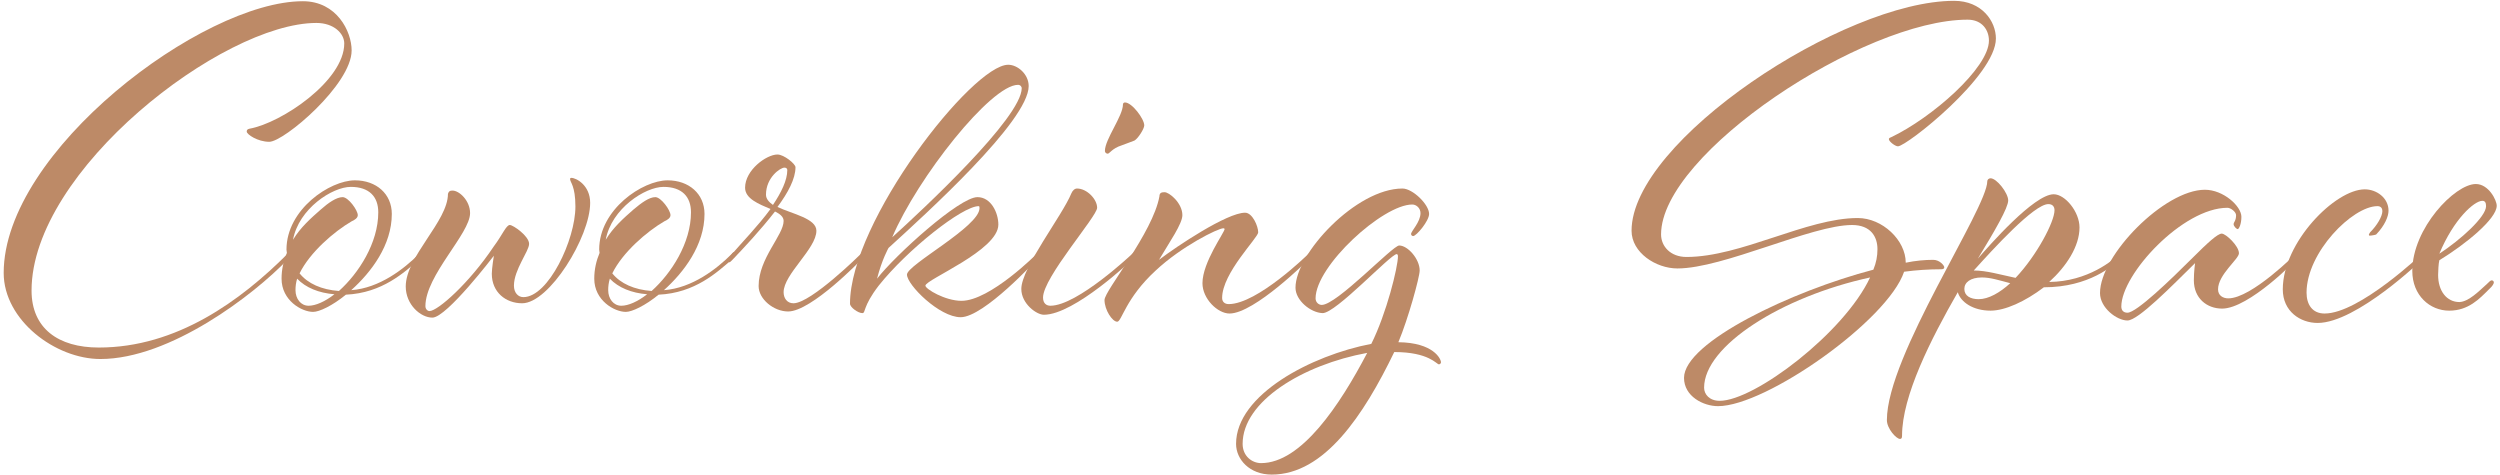 <?xml version="1.0" encoding="utf-8"?>
<!-- Generator: Adobe Illustrator 26.5.0, SVG Export Plug-In . SVG Version: 6.00 Build 0)  -->
<svg version="1.1" id="レイヤー_1" xmlns="http://www.w3.org/2000/svg" xmlns:xlink="http://www.w3.org/1999/xlink" x="0px"
	 y="0px" viewBox="0 0 610 116" style="enable-background:new 0 0 610 116;" xml:space="preserve">
<style type="text/css">
	.st0{fill:#BD8A67;}
</style>
<g>
	<g>
		<g>
			<g>
				<path class="st0" d="M70.2,61.9c0,0,0.5-0.5,0.7-0.5c0.3,0,0.5,0.3,0.5,0.5c0,0.2-1.2,1.4-1.2,1.4C62,71.9,41.5,87.6,24.5,87.6
					c-11,0-23.6-9.5-23.6-21c0-29.7,48.5-66.3,73-66.3c8.3,0,11.9,7.4,11.9,12c0,8.3-16.5,22.3-20.1,22.3c-2.8,0-5.5-1.8-5.5-2.5
					c0-0.5,0.3-0.6,0.7-0.7c7.8-1.4,23.1-11.7,23.1-20.8c0-2.4-2.5-5-6.8-5c-22.9,0-69.5,36-69.5,65.3c0,9.2,6.5,13.9,16.4,13.9
					C43.1,84.8,58.7,73.4,70.2,61.9z"/>
				<path class="st0" d="M84.4,71.9c-3.3,2.7-6.5,4.2-8,4.2c-2.8,0-7.7-2.8-7.7-8.1c0-2.3,0.5-4.4,1.3-6.3c0-0.2-0.1-0.5-0.1-0.8
					c0-9.8,10.6-16.9,16.7-16.9c5.2,0,9,3.3,9,8.2c0,7.6-5,14.2-9.9,18.6c6.9-0.5,12.9-5.2,16.5-8.8c0,0,0.3-0.5,0.7-0.5
					s0.6,0.3,0.6,0.5c0,0.2-0.9,1-1.3,1.4C98.7,66.4,93.3,71.5,84.4,71.9z M83.6,48.1c1.4,0,3.7,3.2,3.7,4.4c0,0.7-0.8,1.2-1.5,1.5
					c-4.3,2.5-10.2,7.6-12.7,12.7c2,2.5,5.4,4,9.6,4.3c4.8-4.3,9.6-11.7,9.6-19.2c0-3.8-2.2-6.2-6.7-6.2c-4.5,0-12.7,5.3-14.1,12.9
					c1.8-3,4.4-5.3,6.8-7.4C80.1,49.5,82.1,48.1,83.6,48.1z M72.1,70.8c0,2.1,1.3,3.8,3.2,3.8c1.7,0,4-1,6.3-2.8
					c-3.8-0.3-7-1.6-9.1-3.8C72.2,69,72.1,69.9,72.1,70.8z"/>
				<path class="st0" d="M110.4,46.5c1.7,0,4.3,2.5,4.3,5.5c0,5-10.9,15.2-10.9,22.7c0,0.7,0.5,1.2,1,1.2c2,0,9.7-6.8,15.7-15.8
					c2.1-2.8,3-5.2,3.9-5.2c0.8,0,4.7,2.7,4.7,4.6c0,1.8-3.7,6.3-3.7,10.2c0,1.7,1,2.8,2.3,2.8c6.1,0,12.7-14,12.7-22.1
					c0-5.1-1.3-5.9-1.3-6.7c0-0.2,0.1-0.3,0.3-0.3c1.2,0,4.6,1.8,4.6,6.1c0,8.3-10,24.5-16.6,24.5c-4,0-7.4-2.7-7.4-7.2
					c0-1.3,0.5-4.4,0.5-4.4s-11.5,15.1-15,15.1c-2.9,0-6.5-3.2-6.5-7.6c0-7.3,10.3-15.9,10.3-22.6C109.5,46.7,109.7,46.5,110.4,46.5
					z"/>
				<path class="st0" d="M160.7,71.9c-3.3,2.7-6.5,4.2-8,4.2c-2.8,0-7.7-2.8-7.7-8.1c0-2.3,0.5-4.4,1.3-6.3c0-0.2-0.1-0.5-0.1-0.8
					c0-9.8,10.6-16.9,16.7-16.9c5.2,0,9,3.3,9,8.2c0,7.6-5,14.2-9.9,18.6c6.9-0.5,12.9-5.2,16.5-8.8c0,0,0.3-0.5,0.7-0.5
					s0.6,0.3,0.6,0.5c0,0.2-0.9,1-1.3,1.4C175,66.4,169.6,71.5,160.7,71.9z M159.9,48.1c1.4,0,3.7,3.2,3.7,4.4
					c0,0.7-0.8,1.2-1.5,1.5c-4.3,2.5-10.2,7.6-12.7,12.7c2,2.5,5.4,4,9.6,4.3c4.8-4.3,9.6-11.7,9.6-19.2c0-3.8-2.2-6.2-6.7-6.2
					c-4.5,0-12.7,5.3-14.1,12.9c1.8-3,4.4-5.3,6.8-7.4C156.5,49.5,158.4,48.1,159.9,48.1z M148.4,70.8c0,2.1,1.3,3.8,3.2,3.8
					c1.7,0,4-1,6.3-2.8c-3.8-0.3-7-1.6-9.1-3.8C148.5,69,148.4,69.9,148.4,70.8z"/>
				<path class="st0" d="M188,51c-2.8-1.2-6.2-2.5-6.2-5.2c0-4.3,5.2-8.1,7.9-8.1c1.6,0,4.4,2.3,4.4,3.1c0,2.8-1.8,6.2-4.4,9.7
					c3.6,1.7,9.5,2.8,9.5,5.8c0,4.4-8,10.6-8,15c0,1.4,0.8,2.7,2.4,2.7c4.3,0,16.4-12,16.4-12c0.2-0.2,0.5-0.5,0.6-0.5
					c0.3,0,0.5,0.3,0.5,0.6s-0.6,0.8-1,1.3c0,0-12.1,12.6-17.8,12.6c-3.5,0-7.2-3-7.2-6.2c0-6.8,6.1-12.4,6.1-15.9
					c0-1-0.9-1.7-2.1-2.3c-3.5,4.5-7.7,9-10.5,11.9c-0.2,0.2-0.5,0.5-0.6,0.5c-0.2,0-0.5-0.2-0.5-0.5c0-0.2,0.6-0.8,1-1.4
					C180.9,59.3,185,55.1,188,51z M191.4,40.9c-1,0-4.5,2.4-4.5,6.6c0,1,0.7,1.8,1.7,2.5c2-3,3.5-6,3.5-8.5
					C192.1,41.1,191.8,40.9,191.4,40.9z"/>
				<path class="st0" d="M221.3,67c0-2.4,17.7-11.7,17.7-16.2c0-0.2,0-0.5-0.2-0.5c-4,0-17.4,10.6-24.4,19.4c-4,5.2-3.1,6.7-4,6.7
					c-1,0-3-1.4-3-2.3c0-20.1,29.9-58.3,38.6-58.3c2.3,0,5,2.3,5,5.2c0,8.5-25.1,31.2-34.2,39.5c0,0-1.6,2.8-2.8,7.5
					c4.5-5.8,20.1-19.9,24.5-19.9c3.3,0,5.1,3.8,5.1,6.7c0,6.3-17.8,13.4-17.8,14.9c0,0.8,4.8,3.7,8.8,3.7c7,0,18.4-11.5,18.4-11.5
					s0.5-0.5,0.7-0.5c0.3,0,0.5,0.3,0.5,0.5c0,0.2-0.8,1-1.2,1.4c0,0-12.9,14.1-18.6,14.1C229.2,77.4,221.3,69.5,221.3,67z
					 M249.3,21.5c0-0.3-0.3-0.8-0.9-0.8c-6.6,0-24.5,22.6-30.7,37.2C225.1,51.2,249.3,28.7,249.3,21.5z"/>
				<path class="st0" d="M267.7,50.7c0,2.1-13.2,17-13.2,21.9c0,1.4,0.8,2,1.8,2c6.6,0,20-12.7,20-12.7s0.5-0.5,0.8-0.5
					c0.2,0,0.5,0.3,0.5,0.5c0,0.2-0.9,1-1.3,1.4c0,0-14.1,13.5-21.6,13.5c-1.8,0-5.5-2.7-5.5-6.3c0-5.1,10-17.9,12.2-23.3
					c0.3-0.7,0.8-1.2,1.4-1.2C265.2,46,267.7,48.6,267.7,50.7z M279.2,30.6c0,0.8-1.5,3.2-2.4,3.7c-0.7,0.3-2.2,0.8-3.2,1.2
					c-2.2,0.7-2.9,2-3.3,2c-0.3,0-0.7-0.2-0.7-0.7c0-2.8,4.4-8.5,4.4-11.3c0-0.3,0.2-0.5,0.5-0.5C276.2,25,279.2,29,279.2,30.6z"/>
				<path class="st0" d="M288.5,52.5c0,2.1-3.1,6.5-5.7,10.9c4.3-3.3,16.6-11.5,21-11.5c1.8,0,3.2,3.3,3.2,4.8c0,1.3-8.8,9.9-8.8,16
					c0,1,0.7,1.5,1.6,1.5c7,0,19.4-12.2,19.4-12.2s0.5-0.5,0.7-0.5c0.3,0,0.6,0.3,0.6,0.5c0,0.2-1.3,1.4-1.3,1.4
					S306.1,76.5,300,76.5c-2.9,0-6.6-3.6-6.6-7.4c0-5.1,5.4-12.4,5.4-13.2c0-0.1-0.1-0.2-0.3-0.2c-1.3,0-10.2,4.4-16.5,10.3
					c-7.4,6.8-8.3,12.5-9.4,12.5c-1.2,0-3.1-2.9-3.1-5.3c0-2.3,11.8-16.4,13.4-25.3c0-0.9,0.6-1,1.2-1
					C285.2,46.8,288.5,49.5,288.5,52.5z"/>
				<path class="st0" d="M351.6,88.4c0,0.2-0.2,0.5-0.5,0.5c-0.6,0-2.4-3-10.9-3c-7.5,15.5-17.1,29.9-29.9,29.9
					c-5.4,0-8.7-3.7-8.7-7.5c0-12,18.4-21.6,33-24.4c3.7-7.4,6.5-18.7,6.5-21.4c0-0.2-0.1-0.5-0.3-0.5c-1.5,0-14.9,14.5-18.1,14.4
					c-2.9-0.1-6.6-3.1-6.6-6.2c0-8.3,14.8-24.2,26.1-24.2c2.5,0,6.5,3.9,6.5,6.2c0,1.7-3.1,5.4-3.9,5.4c-0.2,0-0.5-0.2-0.5-0.5
					c0-0.7,2.3-2.9,2.3-5.1c0-1.2-1-2.1-2-2.1c-7.2,0-23.6,15-23.6,22.9c0,1,0.8,1.6,1.5,1.6c3.7,0,17.3-14.5,18.9-14.5
					c2.1,0,5,3.3,5,6.1c0,1.6-2.8,11.8-5.2,17.5C349.8,83.6,351.6,87.6,351.6,88.4z M307.7,113c9.8,0,19.2-14.1,25.9-26.9
					c-15.7,2.9-30.4,11.8-30.4,22.2C303.2,111.3,305.5,113,307.7,113z"/>
			</g>
		</g>
		<g>
			<g>
				<path class="st0" d="M461.4,33.5c9.9-4.7,23.9-16.9,23.9-23.6c0-2.5-1.6-5.1-5.2-5.1c-25.3,0-74.8,32.6-74.8,52.4
					c0,2.9,2.3,5.5,6.2,5.5c13.3,0,29.3-9.5,41.8-9.5c6,0,11.7,5.4,11.7,10.9c2.4-0.5,4.7-0.7,6.7-0.7c1.6,0,2.7,1.4,2.7,1.8
					c0,0.3-0.2,0.5-0.7,0.5c-3.1,0-6.1,0.2-9.1,0.6c-4,11.9-33.7,32.8-45.4,32.8c-3.6,0-8.3-2.4-8.3-6.9c0-8.7,26.3-21.2,46.2-26.4
					c0.7-1.7,1-3.3,1-5c0-3-1.6-5.9-6.2-5.9c-9.9,0-31.4,10.6-42.6,10.6c-5.3,0-11.2-3.9-11.2-9.2c0-21.9,51.8-56.1,78.7-56.1
					c6.8,0,10.2,5,10.2,9.2c0,9.1-21.8,26.3-23.9,26.3c-0.7,0-2.2-1.2-2.2-1.7C460.8,33.9,461,33.6,461.4,33.5z M456.3,67.7
					c-21.6,4.7-40.5,16.7-40.5,26.9c0,1.6,1.3,3.2,3.8,3.2C428.1,97.8,450,81.2,456.3,67.7z"/>
				<path class="st0" d="M517.2,61.9c0,0,0.5-0.5,0.7-0.5c0.3,0,0.5,0.3,0.5,0.5c0,0.2-0.8,1-1.2,1.4c-1.5,1.4-7.4,6.8-18.5,6.8
					c-4.6,3.5-9.5,5.7-13,5.7c-4.3,0-7.3-2.1-8-4.5c-6.6,11.5-13.6,25.3-13.6,35c0,0.5-0.1,0.8-0.5,0.8c-0.9,0-3.2-2.5-3.2-4.6
					c0-15.7,24.5-51.6,24.5-58.3c0-0.3,0.3-0.7,0.8-0.7c1.5,0,4.3,3.6,4.3,5.4s-3.2,7.3-7.4,14.2c2.7-3.1,13.7-15.7,18.5-15.7
					c2.8,0,6.3,4.3,6.3,8.1c0,4.6-3.2,9.5-7.4,13.3C509.5,68.7,515.7,63.4,517.2,61.9z M490.5,69.1c-2.7-0.7-4.8-1.4-6.9-1.4
					c-2.8,0-4.3,1.2-4.3,2.8c0,1.7,1.5,2.5,3.5,2.5C485.2,73,488,71.4,490.5,69.1z M491.8,67.8c5.2-5.5,9.5-13.7,9.5-16.5
					c0-0.9-0.5-1.5-1.5-1.5c-3.5,0-13.5,11-18.2,16.2C484.7,66,488,67,491.8,67.8z"/>
				<path class="st0" d="M542.2,75.3c-3.7,0-6.9-2.5-6.9-6.9c0-2.2,0.3-4.2,0.3-4.2c-5.8,5.7-13.9,14-16.5,14s-6.7-3.1-6.7-6.7
					c0-9.2,15.7-25.2,25.6-25.2c4.5,0,8.9,4,8.9,6.6c0,1.8-0.6,3-0.9,3c-0.3,0-1-0.7-1-1.2s0.6-0.8,0.6-2.2c0-0.8-1.3-1.8-2.1-1.8
					c-10.9,0-25.9,16.2-25.9,24.1c0,0.9,0.5,1.5,1.5,1.5c2.2,0,10.5-8,16-13.5c3.5-3.5,6-5.8,7-5.8c1,0,4.2,3,4.2,4.8
					c0,1.4-5.1,5.2-5.1,8.8c0,1.5,1.2,2.2,2.5,2.2c5.7,0,16.6-11,16.6-11c0.2-0.2,0.5-0.5,0.7-0.5c0.3,0,0.5,0.3,0.5,0.5
					c0,0.2-0.8,1-1.2,1.4C560.5,63.3,548.7,75.3,542.2,75.3z"/>
				<path class="st0" d="M565.5,78.8c-4.2,0-8.5-2.8-8.5-8.2c0-11.5,12.8-24.4,20-24.4c2.9,0,5.8,2.1,5.8,5.2c0,1.4-0.9,3.6-3,5.8
					c-0.1,0.1-1.2,0.3-1.6,0.3c-0.1,0-0.2-0.1-0.2-0.2c0-0.1,0.1-0.3,0.3-0.6c1.7-1.7,3-3.9,3-5.2c0-0.6-0.3-1.2-1.2-1.2
					c-6.1,0-17.3,11.3-17.3,21.1c0,2.9,1.4,5.1,4.4,5.1c8.5,0,23.9-14.7,23.9-14.7s0.5-0.5,0.7-0.5c0.2,0,0.5,0.3,0.5,0.5
					c0,0.2-0.8,1-1.2,1.4C591.1,63.3,575,78.8,565.5,78.8z"/>
				<path class="st0" d="M606.8,69.3c0.6-0.6,0.9-0.9,1.2-0.9c0.2,0,0.5,0.2,0.5,0.5c0,0.3-0.3,0.9-1.2,1.7c-2.3,2.3-5,5.2-9.7,5.2
					s-9-3.7-9-9.7c0-10.4,10.4-21.2,15.5-21.2c3.1,0,5.1,3.9,5.1,5.3c0,3.2-7.6,9.4-14,13.3c-0.2,0.7-0.3,2.8-0.3,3.6
					c0,3.9,2.1,6.6,5.2,6.6C602.4,73.6,604.9,71,606.8,69.3z M606.6,50.3c0-0.9-0.3-1.3-0.9-1.3c-2,0-7,4.5-10.5,12.9
					C600.4,58.5,606.6,52.9,606.6,50.3z"/>
			</g>
		</g>
	</g>
</g>
</svg>
